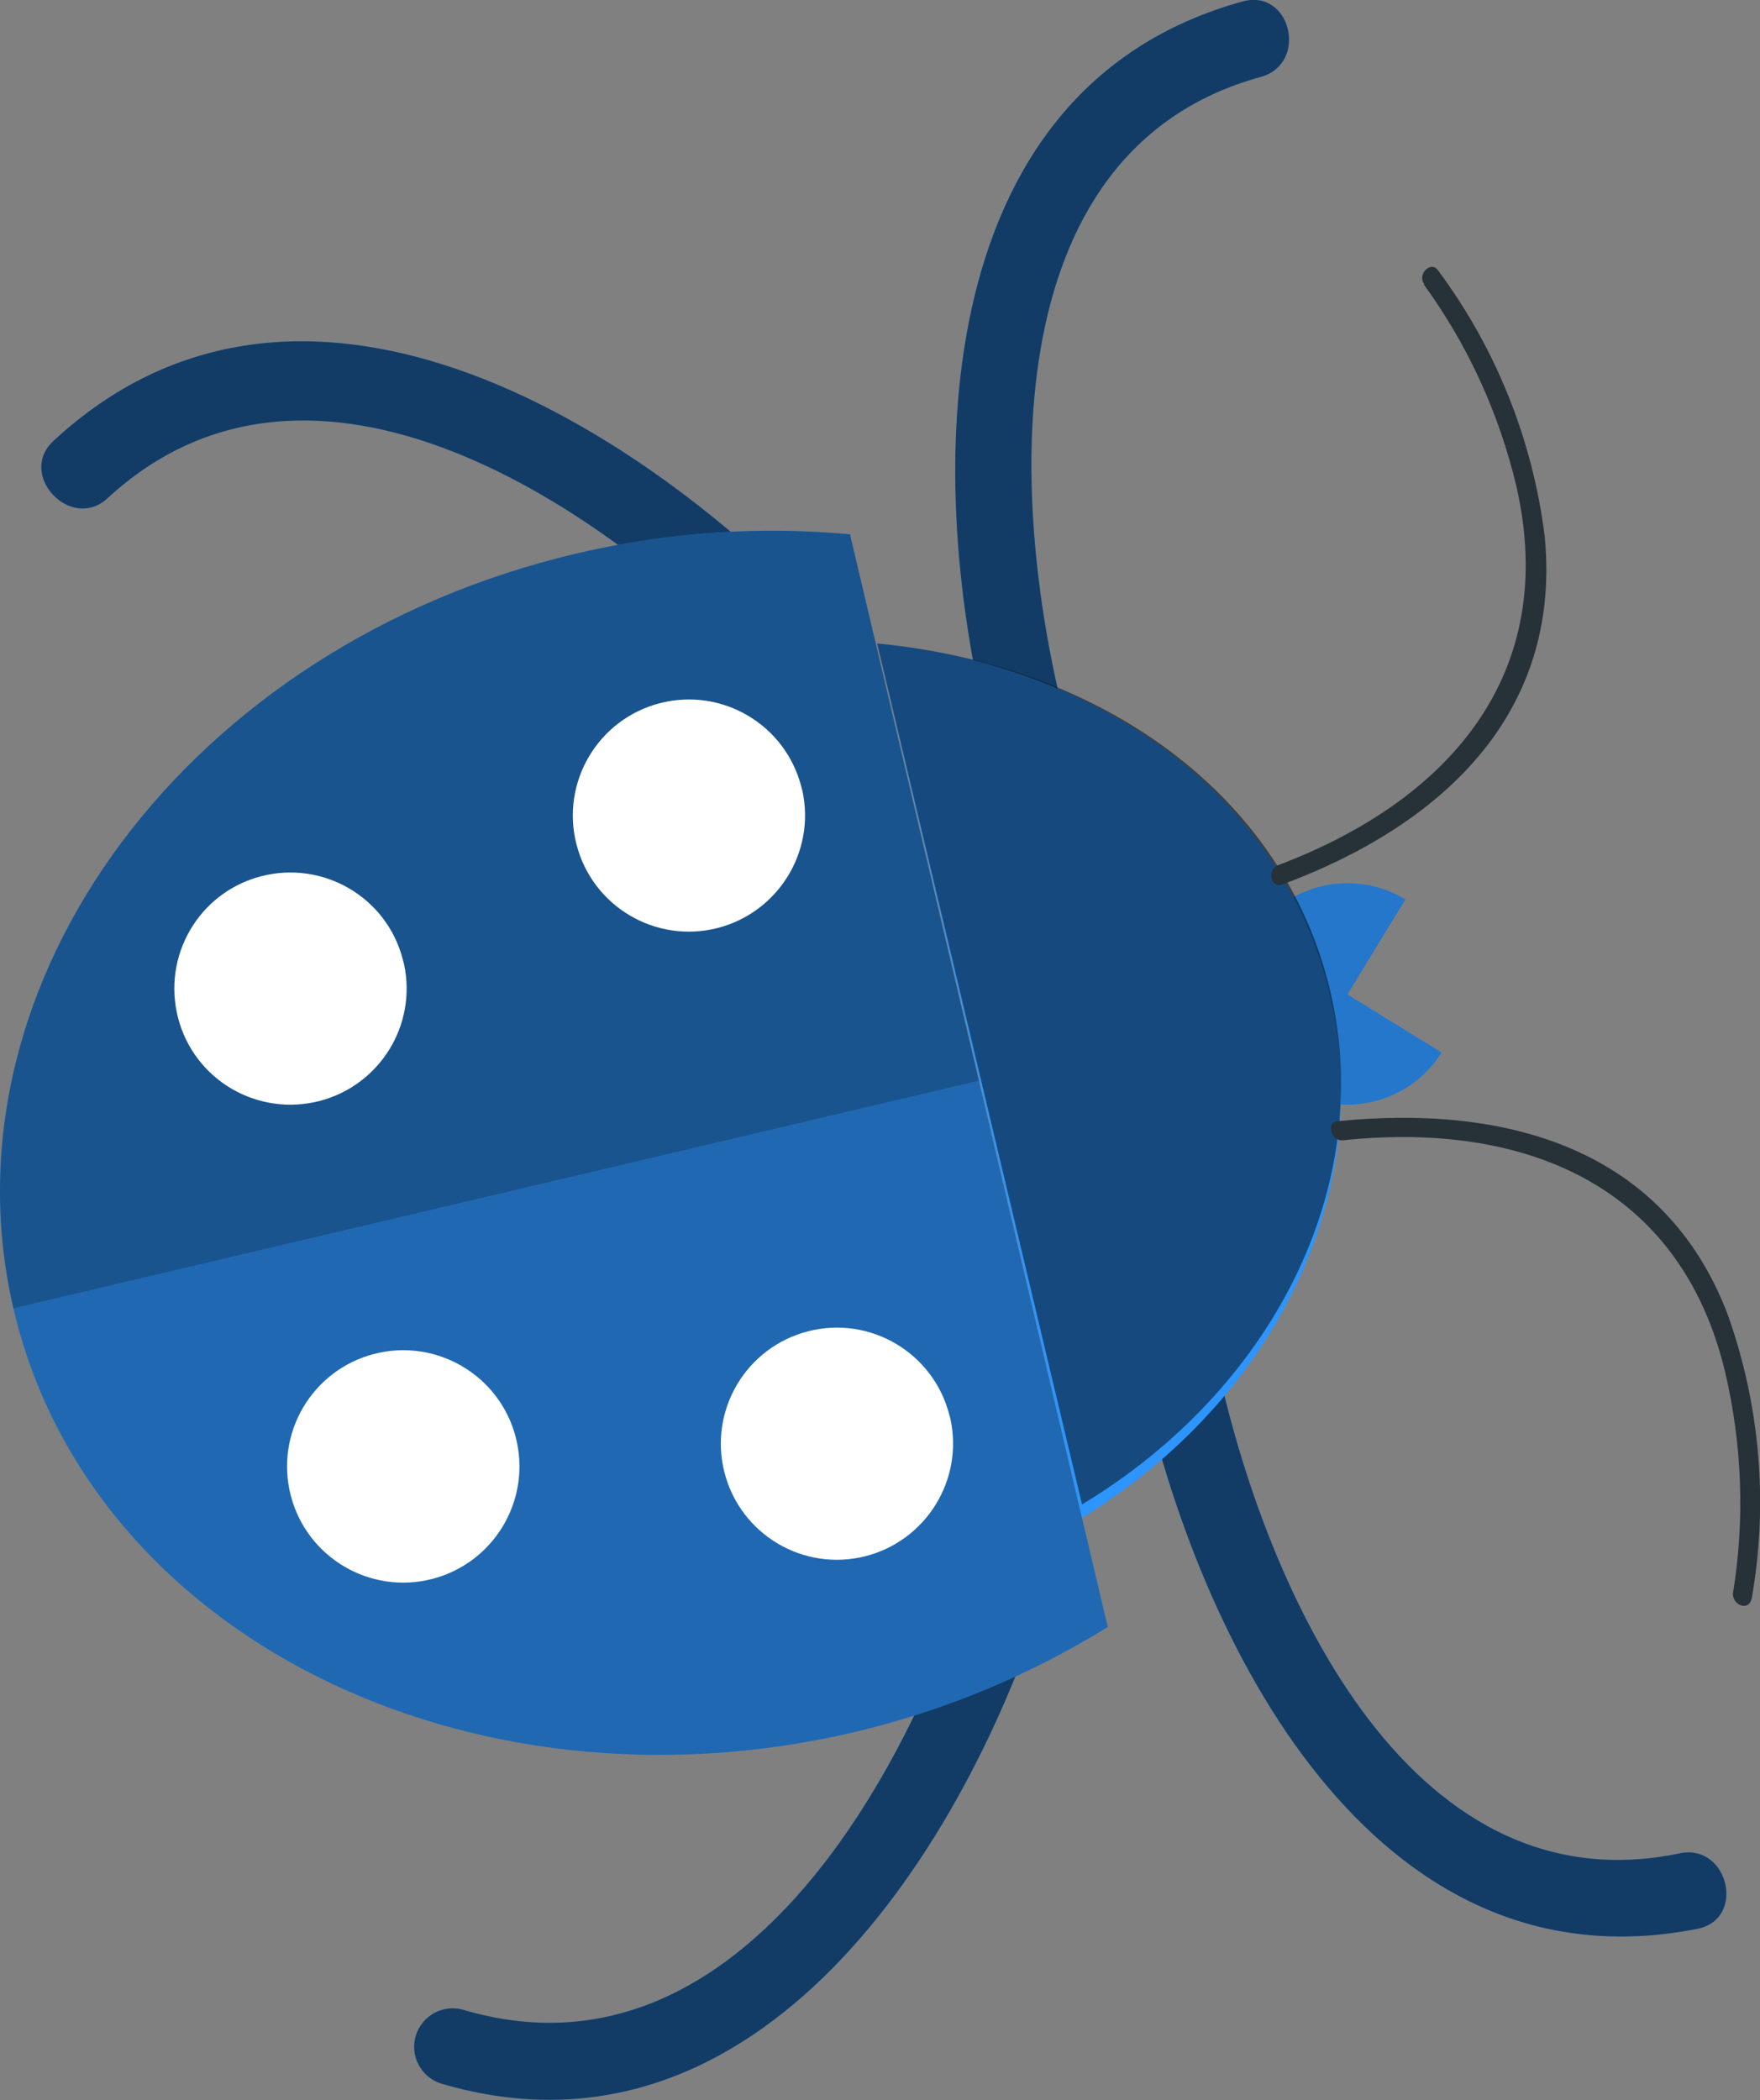 <?xml version="1.0" encoding="UTF-8"?>
<svg id="Layer_1" data-name="Layer 1" xmlns="http://www.w3.org/2000/svg" viewBox="0 0 64.33 76.76">
  <rect x="0" y="0" width="64.33" height="76.76" fill="#808080" stroke="none"/>
  <defs>
    <style>
      .cls-1 {
        opacity: .3;
      }

      .cls-1, .cls-2, .cls-3, .cls-4, .cls-5, .cls-6, .cls-7 {
        stroke-width: 0px;
      }

      .cls-1, .cls-3, .cls-4 {
        isolation: isolate;
      }

      .cls-3 {
        opacity: .2;
      }

      .cls-4 {
        opacity: .5;
      }

      .cls-5 {
        fill: #2d95fd;
      }

      .cls-6 {
        fill: #fff;
      }

      .cls-8 {
        opacity: .6;
      }

      .cls-7 {
        fill: #263238;
      }
    </style>
  </defs>
  <path class="cls-5" d="M51.37,32.88c-1.91-1.17-4.4-.57-5.57,1.33-1.17,1.91-.57,4.4,1.33,5.57,1.9,1.16,4.38.58,5.56-1.31l-3.44-2.12,2.12-3.48Z"/>
  <path class="cls-3" d="M51.37,32.88c-1.91-1.17-4.4-.57-5.57,1.33-1.17,1.91-.57,4.4,1.33,5.57,1.9,1.16,4.38.58,5.56-1.31l-3.44-2.12,2.12-3.48Z"/>
  <path class="cls-5" d="M39.02,26.64c-2.12-7.98-2.86-21.11,7.07-23.83,1.74-.49,1.1-3.23-.66-2.76-11.65,3.2-11.71,17.57-9.17,27.22.47,1.76,3.23,1.12,2.76-.64Z"/>
  <g class="cls-8">
    <path class="cls-2" d="M39.02,26.64c-2.12-7.98-2.86-21.11,7.07-23.83,1.74-.49,1.1-3.23-.66-2.76-11.65,3.2-11.71,17.57-9.17,27.22.47,1.76,3.23,1.12,2.76-.64Z"/>
  </g>
  <path class="cls-5" d="M41.68,50.24c2.12,9.78,8.49,22.62,20.37,20.26,1.78-.36,1.12-3.12-.64-2.76-10.12,2.12-15.3-10.08-16.98-18.16-.36-1.78-3.12-1.12-2.76.66Z"/>
  <g class="cls-8">
    <path class="cls-2" d="M41.68,50.24c2.12,9.78,8.49,22.62,20.37,20.26,1.78-.36,1.12-3.12-.64-2.76-10.12,2.12-15.3-10.08-16.98-18.16-.36-1.78-3.12-1.12-2.76.66Z"/>
  </g>
  <path class="cls-5" d="M29.96,22.48C23.02,15.27,10.87,7.84,1.95,16.12c-1.32,1.23.62,3.29,1.95,2.12,7.55-7.02,18.25.3,24.02,6.37,1.25,1.29,3.31-.64,2.12-1.95l-.08-.17Z"/>
  <g class="cls-8">
    <path class="cls-2" d="M29.96,22.48C23.02,15.27,10.87,7.84,1.95,16.12c-1.32,1.23.62,3.29,1.95,2.12,7.55-7.02,18.25.3,24.02,6.37,1.25,1.29,3.31-.64,2.12-1.95l-.08-.17Z"/>
  </g>
  <path class="cls-5" d="M35.63,57.09c-2.48,7.96-8.76,19.29-18.67,16.38-.74-.23-1.53.19-1.76.93s.19,1.53.93,1.76h0c11.61,3.42,19.22-8.68,22.19-18.25.23-.74-.19-1.53-.93-1.76s-1.53.19-1.76.93Z"/>
  <g class="cls-8">
    <path class="cls-2" d="M35.63,57.09c-2.48,7.96-8.76,19.29-18.67,16.38-.74-.23-1.53.19-1.76.93s.19,1.53.93,1.76h0c11.61,3.42,19.22-8.68,22.19-18.25.23-.74-.19-1.53-.93-1.76s-1.53.19-1.76.93Z"/>
  </g>
  <path class="cls-5" d="M31.07,19.53c-3.35-.31-6.72-.07-9.99.7C6.9,23.56-2.27,35.91.49,47.82c2.76,11.9,16.57,18.82,30.75,15.49,3.27-.78,6.39-2.07,9.25-3.84l-9.42-39.93Z"/>
  <path class="cls-1" d="M31.07,19.53c-3.35-.31-6.72-.07-9.99.7C6.9,23.56-2.27,35.91.49,47.82c2.76,11.9,16.57,18.82,30.75,15.49,3.27-.78,6.39-2.07,9.25-3.84l-9.42-39.93Z"/>
  <path class="cls-5" d="M32.06,23.52l7.49,31.96c6.92-4.24,10.78-11.78,9.06-19.1s-8.42-12.07-16.55-12.86Z"/>
  <path class="cls-4" d="M32.06,23.52l7.49,31.47c6.92-4.18,10.78-11.6,9.06-18.81s-8.42-11.89-16.55-12.66Z"/>
  <path class="cls-3" d="M31.07,19.53c-3.35-.31-6.72-.07-9.99.7C6.9,23.56-2.27,35.91.49,47.82l35.29-8.32-4.71-19.97Z"/>
  <path class="cls-7" d="M52.05,10.41c1.6,2.2,2.74,4.7,3.37,7.34,1.59,6.9-2.46,11.52-8.72,13.88-.4.17-.25.85.17.7,5.71-2.12,10.23-6.15,9.59-12.73-.44-3.52-1.78-6.87-3.9-9.72-.25-.36-.76.13-.51.49v.04Z"/>
  <path class="cls-7" d="M64.02,58.47c.62-3.49.32-7.08-.87-10.42-2.33-6.13-8.17-7.68-14.24-7.07-.45,0-.28.74.17.7,6.64-.7,12.35,1.63,13.98,8.49.62,2.65.72,5.4.28,8.08,0,.45.59.64.68.19v.02Z"/>
  <path class="cls-6" d="M26.23,33.92c-2.27.58-4.58-.79-5.16-3.06-.58-2.27.79-4.58,3.06-5.16,2.27-.58,4.58.79,5.16,3.06.01.05.03.1.04.15.48,2.23-.89,4.44-3.1,5.01Z"/>
  <path class="cls-6" d="M31.64,56.88c-2.27.58-4.58-.79-5.16-3.06-.58-2.27.79-4.58,3.06-5.16,2.27-.58,4.58.79,5.16,3.06.01.05.03.1.04.15.48,2.23-.89,4.44-3.1,5.01Z"/>
  <path class="cls-6" d="M11.69,40.24c-2.27.59-4.59-.76-5.18-3.03s.76-4.59,3.03-5.18c2.27-.59,4.59.76,5.18,3.03.02.06.03.13.05.19.47,2.22-.88,4.41-3.08,4.99Z"/>
  <path class="cls-6" d="M15.81,57.71c-2.27.59-4.59-.77-5.18-3.04-.59-2.27.77-4.59,3.04-5.18,2.27-.59,4.59.77,5.18,3.04.01.06.03.11.04.17.48,2.22-.87,4.43-3.08,5.01Z"/>
</svg>